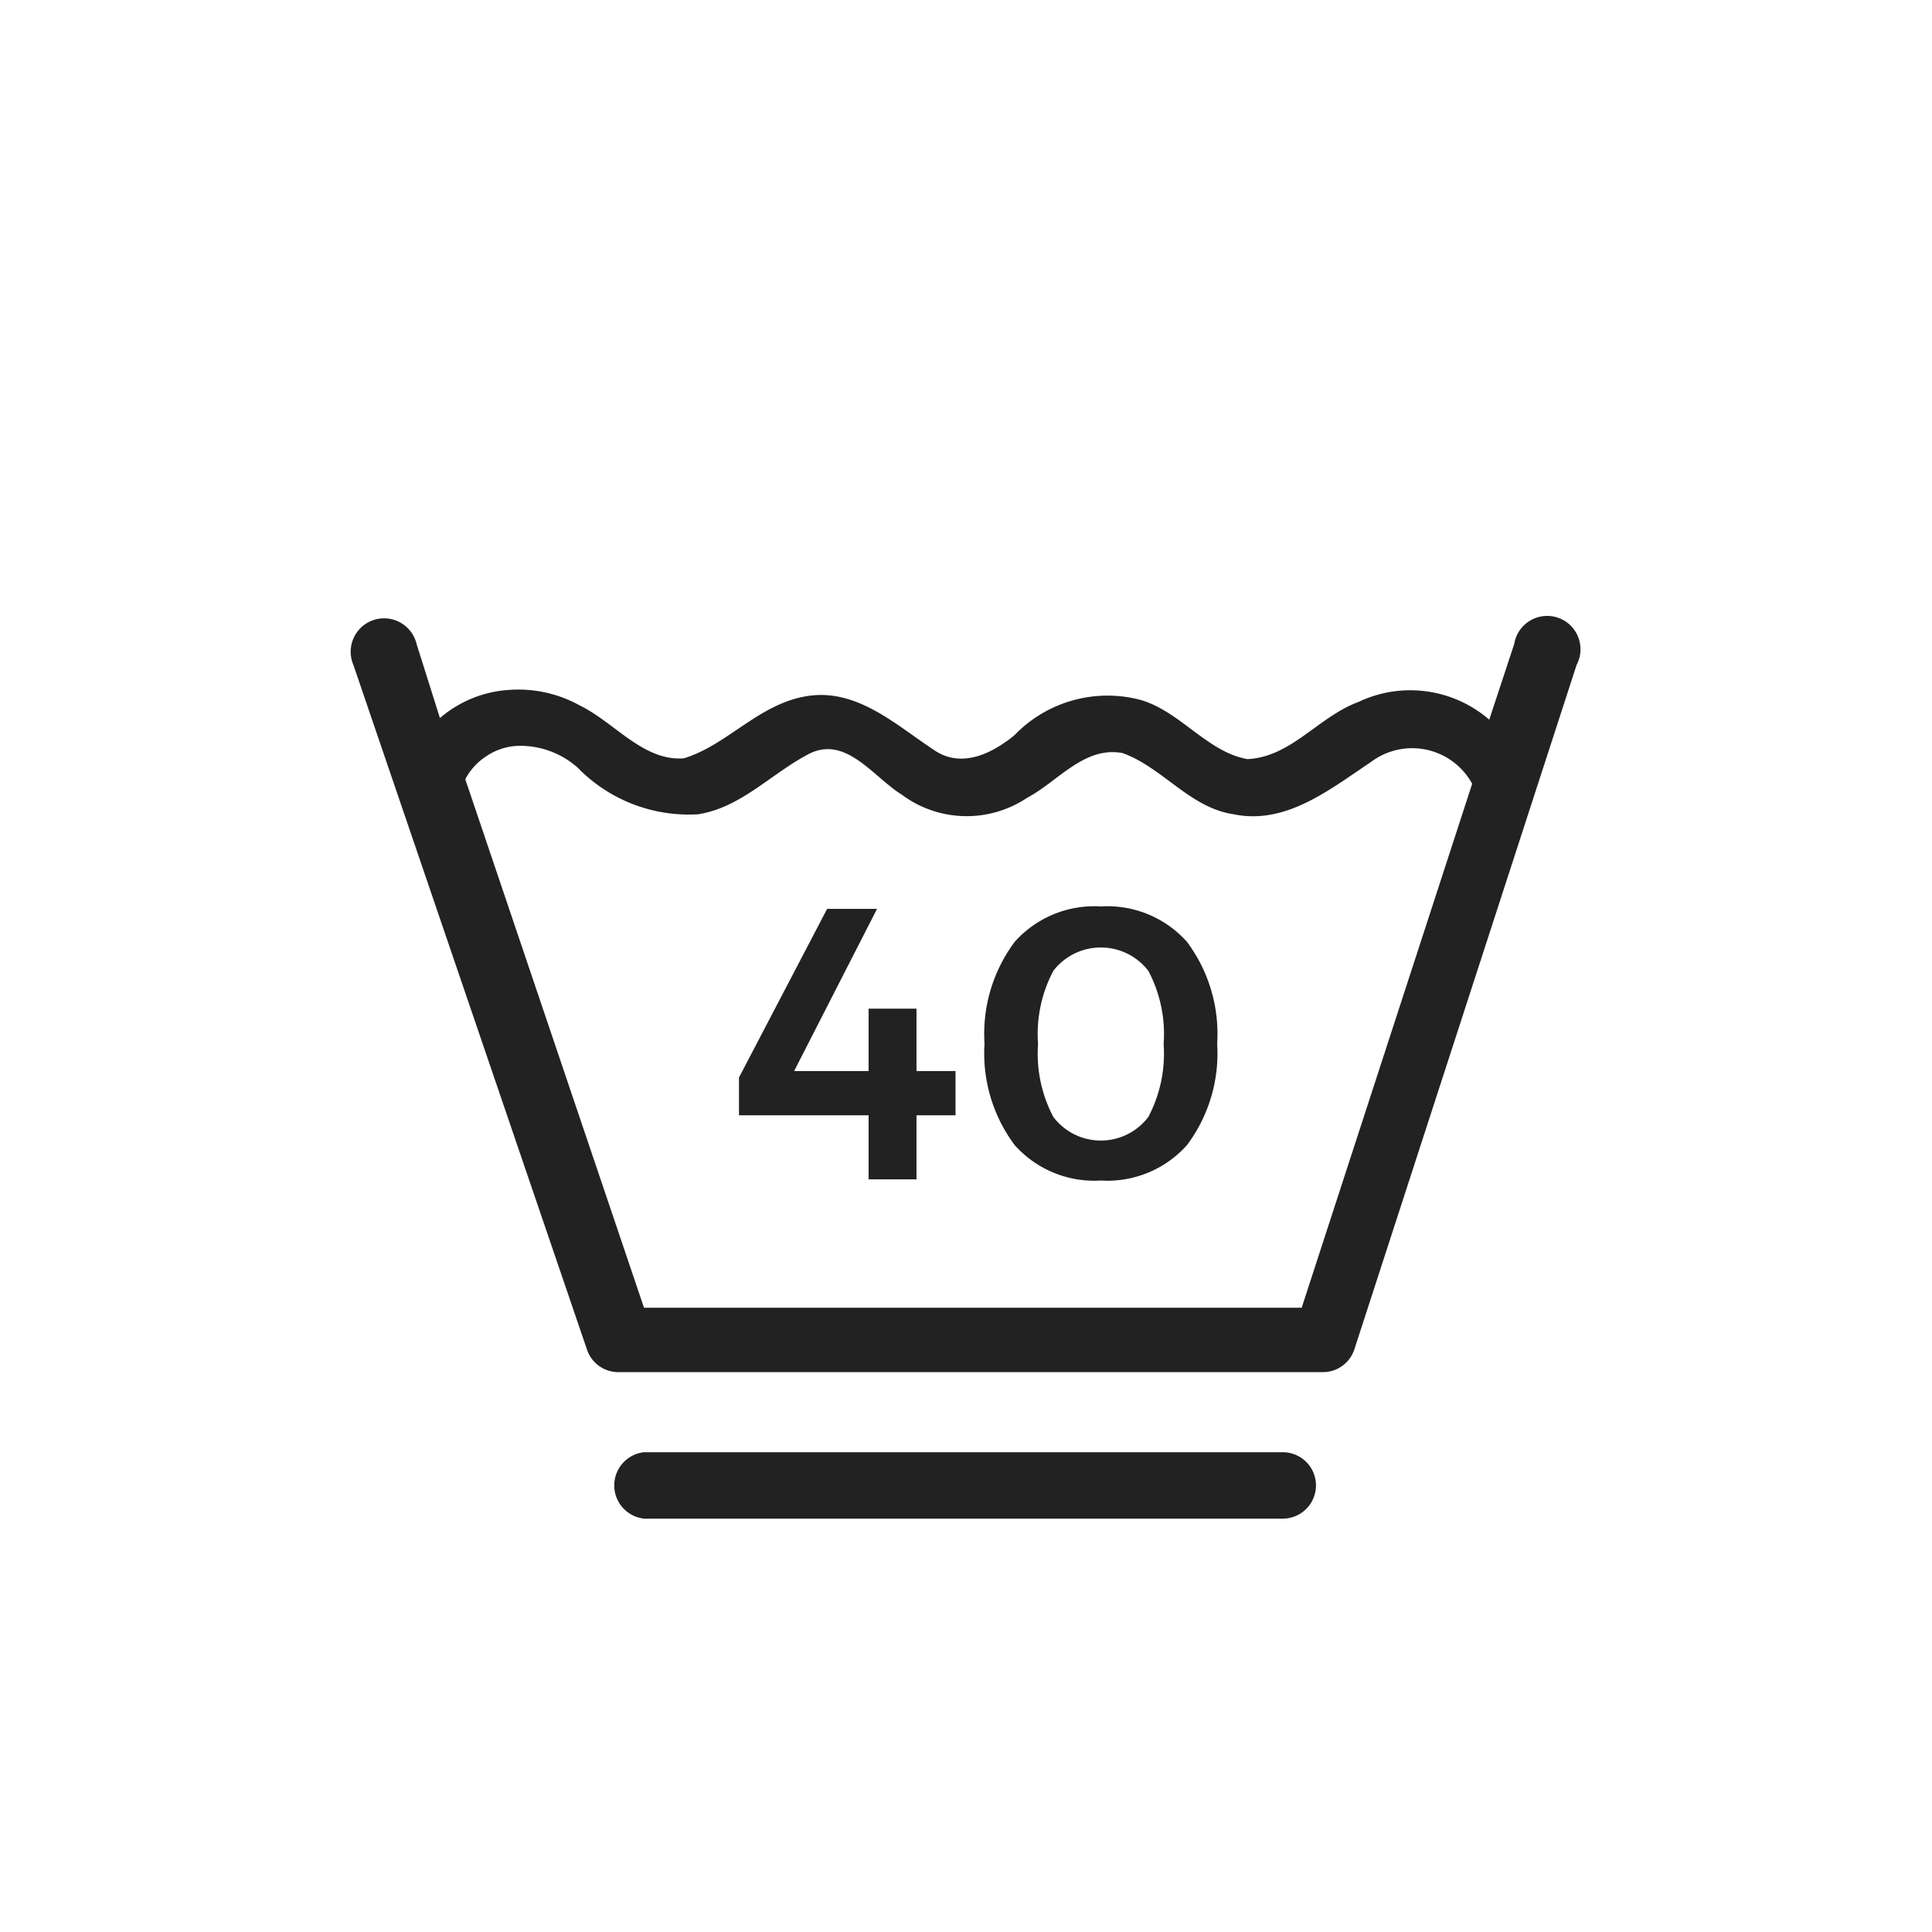 <svg id="Ebene_1" data-name="Ebene 1" xmlns="http://www.w3.org/2000/svg" width="48" height="48" viewBox="0 0 48 48">
  <defs>
    <style>
      .cls-1 {
        fill: #222;
      }
    </style>
  </defs>
  <title>wh-washing-40deg-permanent-press</title>
  <g>
    <path class="cls-1" d="M31.9,36.08H16A.83.83,0,0,0,16,37.73H31.87a.82.82,0,0,0,0-1.65Z"/>
    <path class="cls-1" d="M38.83,15.4a.83.83,0,0,0-1.21.6L37,17.88a3,3,0,0,0-3.25-.44c-1,.37-1.67,1.37-2.76,1.42-1-.18-1.66-1.18-2.65-1.47a3.21,3.21,0,0,0-3.14.88c-.54.44-1.31.84-2,.36-.94-.62-1.9-1.52-3.12-1.34s-2,1.22-3.09,1.55c-1,.08-1.72-.89-2.58-1.31a3.14,3.14,0,0,0-1.75-.39,2.91,2.91,0,0,0-1.73.7L10.35,16a.83.83,0,1,0-1.57.52l5.8,17a.82.82,0,0,0,.77.57h17.5a.82.82,0,0,0,.8-.57l5.52-17A.83.83,0,0,0,38.83,15.4Zm-2.26,4.09-4.23,13H16L11.56,19.36a1.52,1.52,0,0,1,.52-.57,1.5,1.5,0,0,1,.88-.26h0a2.15,2.15,0,0,1,1.39.54,3.85,3.85,0,0,0,3,1.16c1.06-.17,1.8-1,2.73-1.49s1.61.56,2.32,1a2.7,2.7,0,0,0,3.12.08c.76-.4,1.42-1.29,2.37-1.11,1,.36,1.67,1.36,2.76,1.52,1.3.27,2.39-.62,3.4-1.29a1.7,1.7,0,0,1,2.53.54A.19.19,0,0,0,36.56,19.49Z"/>
    <polygon class="cls-1" points="22.77 25.06 21.58 25.06 21.58 26.61 19.73 26.61 21.79 22.58 20.55 22.58 18.36 26.77 18.36 27.71 21.58 27.71 21.58 29.3 22.77 29.3 22.77 27.71 23.74 27.71 23.74 26.61 22.77 26.61 22.77 25.06"/>
    <path class="cls-1" d="M27.35,22.52a2.65,2.65,0,0,0-2.14.88,3.82,3.82,0,0,0-.75,2.53,3.8,3.8,0,0,0,.75,2.52,2.65,2.65,0,0,0,2.14.88,2.65,2.65,0,0,0,2.14-.88,3.8,3.8,0,0,0,.75-2.52,3.82,3.82,0,0,0-.75-2.53A2.65,2.65,0,0,0,27.35,22.52Zm1.18,5.23a1.48,1.48,0,0,1-2.36,0,3.36,3.36,0,0,1-.38-1.81,3.36,3.36,0,0,1,.38-1.82,1.49,1.49,0,0,1,2.36,0,3.36,3.36,0,0,1,.38,1.82A3.36,3.36,0,0,1,28.53,27.75Z"/>
  </g>
</svg>
